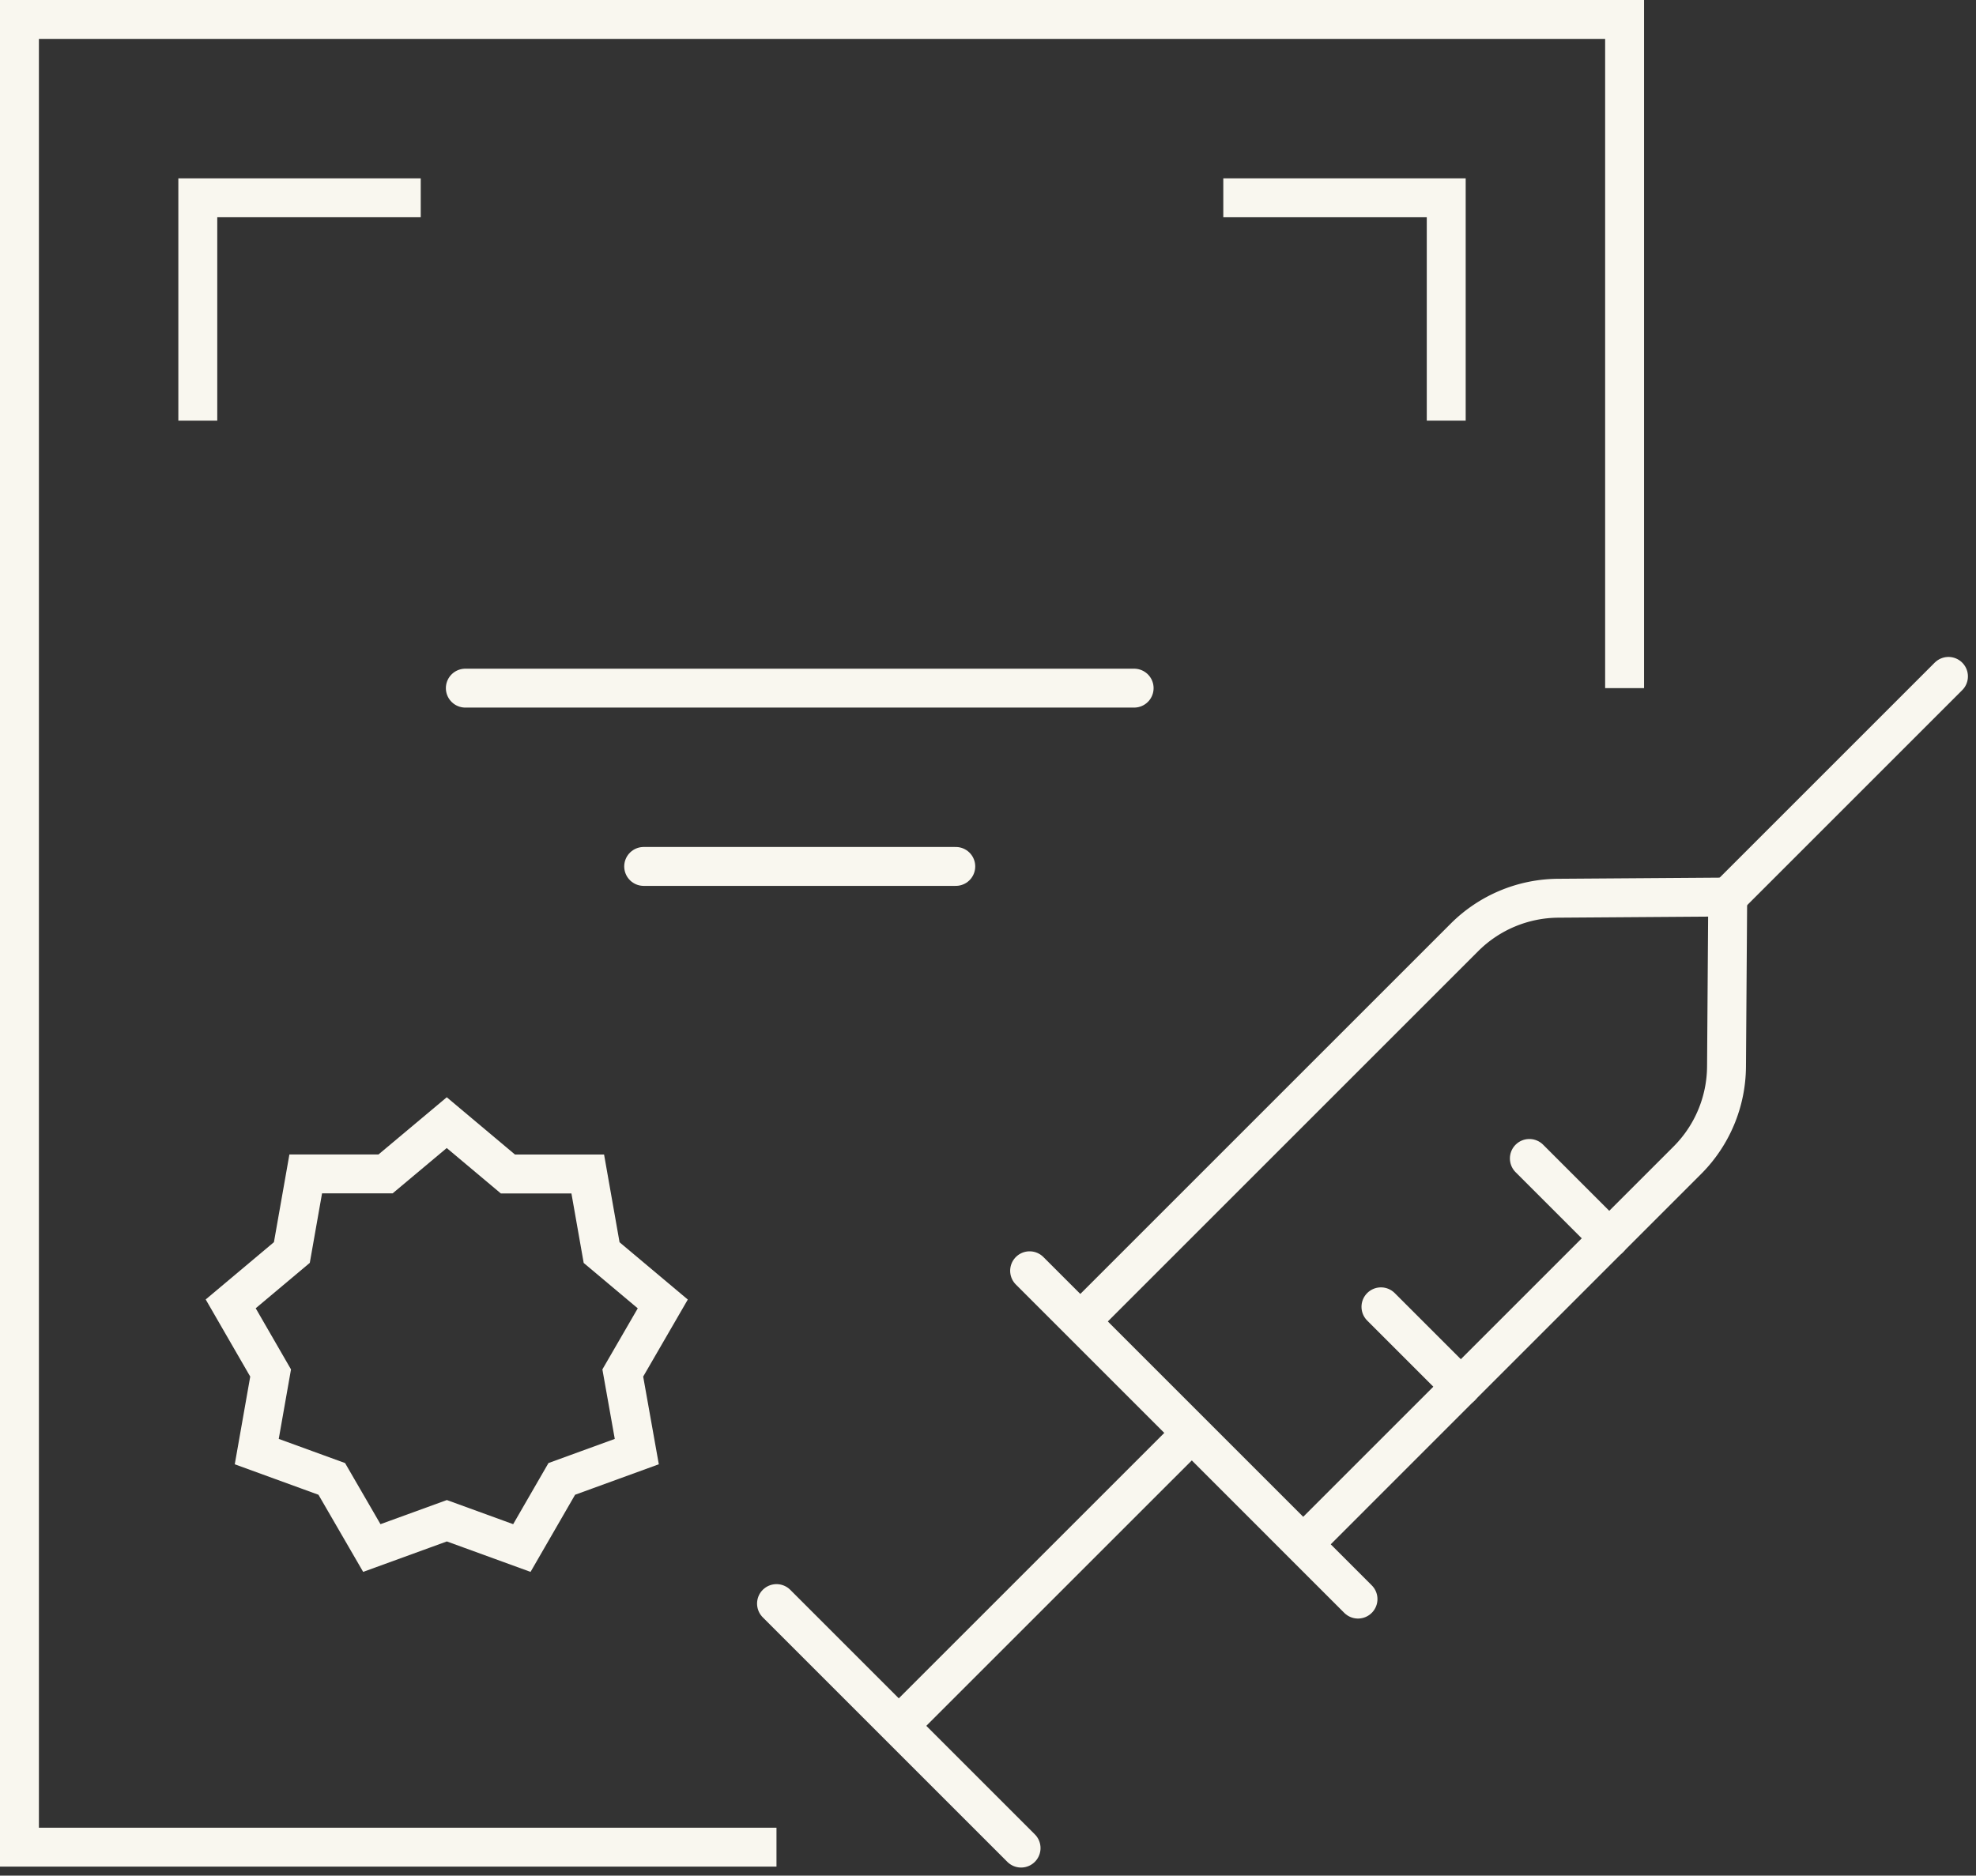 <svg xmlns="http://www.w3.org/2000/svg" width="126.971" height="120.547" viewBox="0 0 126.971 120.547">
  <rect x="0" y="0" width="126.971" height="120.547" fill="#333333" stroke="none"/>
  <g id="Group_6363" data-name="Group 6363" transform="translate(12893.25 -10613.387)">
    <path id="Path_2518" data-name="Path 2518" d="M56.644,125.468H8V8H111.141V50.976" transform="translate(-12900 10606.637)" fill="none" stroke="#f9f7ef" stroke-miterlimit="10" stroke-width="2.5"/>
    <path id="Path_2519" data-name="Path 2519" d="M224,40h14.325V54.325" transform="translate(-13038.645 10586.099)" fill="none" stroke="#f9f7ef" stroke-miterlimit="10" stroke-width="2.5"/>
    <path id="Path_2520" data-name="Path 2520" d="M54.325,40H40V54.325" transform="translate(-12920.54 10586.099)" fill="none" stroke="#f9f7ef" stroke-miterlimit="10" stroke-width="2.5"/>
    <path id="Path_2521" data-name="Path 2521" d="M198.343,192.77l24.683-24.683a8.6,8.6,0,0,1,6.017-2.518l10.9-.077h0l-.077,10.9a8.6,8.6,0,0,1-2.517,6.017l-24.683,24.684" transform="translate(-13022.176 10505.548)" fill="none" stroke="#f9f7ef" stroke-linejoin="round" stroke-width="2.5"/>
    <line id="Line_248" data-name="Line 248" x1="14.181" y2="14.181" transform="translate(-12782.229 10656.859)" fill="none" stroke="#f9f7ef" stroke-linecap="round" stroke-linejoin="round" stroke-width="2.5"/>
    <line id="Line_249" data-name="Line 249" x2="21.102" y2="21.102" transform="translate(-12827.091 10695.06)" fill="none" stroke="#f9f7ef" stroke-linecap="round" stroke-linejoin="round" stroke-width="2.5"/>
    <line id="Line_250" data-name="Line 250" x1="15.715" y1="15.715" transform="translate(-12843.354 10716.45)" fill="none" stroke="#f9f7ef" stroke-linecap="round" stroke-linejoin="round" stroke-width="2.5"/>
    <line id="Line_251" data-name="Line 251" x1="18.827" y2="18.826" transform="translate(-12835.496 10705.481)" fill="none" stroke="#f9f7ef" stroke-linejoin="round" stroke-width="2.5"/>
    <line id="Line_252" data-name="Line 252" x2="5.137" y2="5.137" transform="translate(-12794.979 10687.841)" fill="none" stroke="#f9f7ef" stroke-linecap="round" stroke-linejoin="round" stroke-width="2.5"/>
    <line id="Line_253" data-name="Line 253" x2="5.137" y2="5.137" transform="translate(-12804.515 10697.377)" fill="none" stroke="#f9f7ef" stroke-linecap="round" stroke-linejoin="round" stroke-width="2.5"/>
    <line id="Line_254" data-name="Line 254" x2="42.976" transform="translate(-12863.35 10657.614)" fill="none" stroke="#f9f7ef" stroke-linecap="round" stroke-linejoin="round" stroke-width="2.5"/>
    <line id="Line_255" data-name="Line 255" x2="20.055" transform="translate(-12851.89 10669.073)" fill="none" stroke="#f9f7ef" stroke-linecap="round" stroke-linejoin="round" stroke-width="2.5"/>
    <path id="Path_2522" data-name="Path 2522" d="M59.789,205.977l3.93,3.3h5.13l.891,5.052,3.93,3.3L71.1,222.067,72,227.119l-4.82,1.755-2.565,4.443-4.82-1.754-4.821,1.754L52.4,228.874l-4.82-1.755.891-5.052-2.565-4.443,3.93-3.3.891-5.052h5.13Z" transform="translate(-12924.332 10479.563)" fill="none" stroke="#f9f7ef" stroke-miterlimit="10" stroke-width="2.5"/>
  </g>
</svg>
